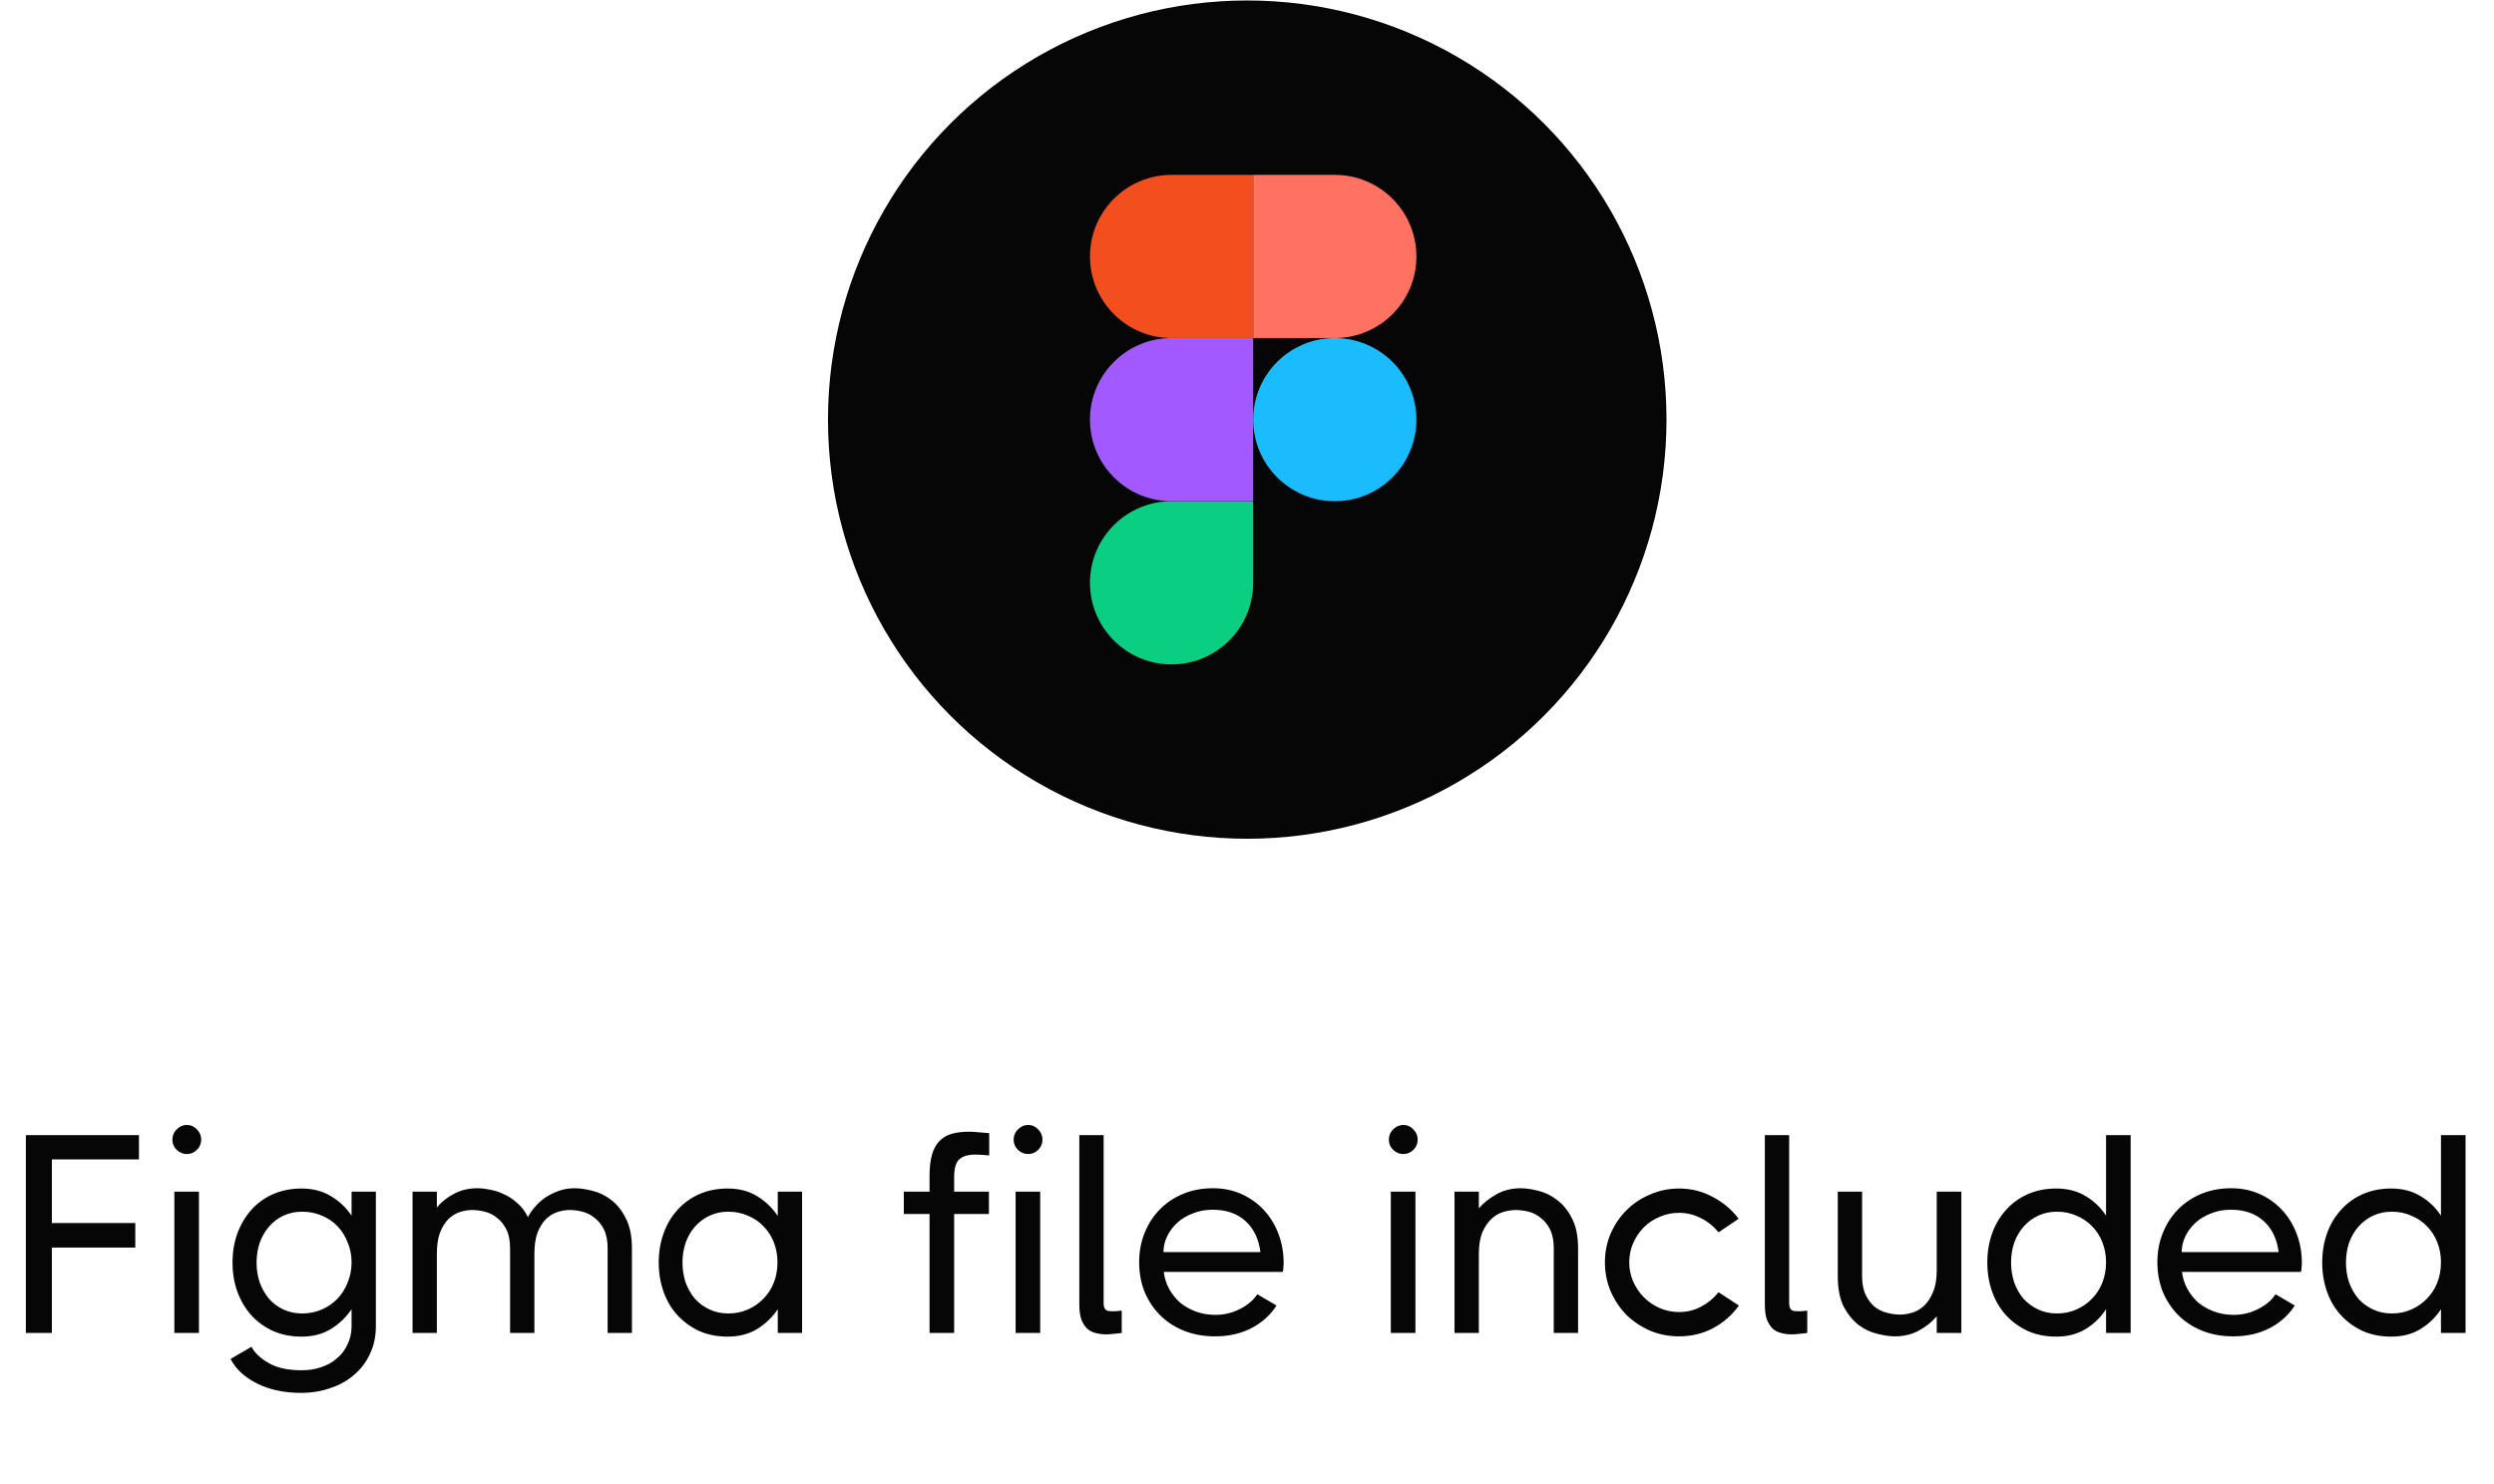 <svg width="247" height="147" viewBox="0 0 247 147" fill="none" xmlns="http://www.w3.org/2000/svg">
<path d="M2.563 112.451H13.763V114.859H5.139V121.159H13.399V123.595H5.139V132.051H2.563V112.451ZM18.499 114.327C18.126 114.327 17.79 114.187 17.491 113.907C17.211 113.627 17.071 113.291 17.071 112.899C17.071 112.507 17.211 112.171 17.491 111.891C17.79 111.593 18.126 111.443 18.499 111.443C18.891 111.443 19.227 111.593 19.507 111.891C19.787 112.171 19.927 112.507 19.927 112.899C19.927 113.291 19.787 113.627 19.507 113.907C19.227 114.187 18.891 114.327 18.499 114.327ZM17.267 118.051H19.703V132.051H17.267V118.051ZM34.818 129.699C34.276 130.502 33.595 131.155 32.773 131.659C31.952 132.163 30.982 132.415 29.861 132.415C28.835 132.415 27.892 132.229 27.034 131.855C26.194 131.463 25.475 130.941 24.878 130.287C24.299 129.634 23.841 128.859 23.506 127.963C23.188 127.067 23.029 126.106 23.029 125.079C23.029 124.034 23.188 123.073 23.506 122.195C23.841 121.299 24.299 120.525 24.878 119.871C25.475 119.199 26.194 118.677 27.034 118.303C27.892 117.93 28.835 117.743 29.861 117.743C30.982 117.743 31.952 117.995 32.773 118.499C33.595 118.985 34.276 119.629 34.818 120.431V118.051H37.225V131.379C37.225 132.406 37.029 133.321 36.638 134.123C36.264 134.945 35.742 135.635 35.069 136.195C34.416 136.774 33.632 137.213 32.718 137.511C31.822 137.829 30.851 137.987 29.805 137.987C28.163 137.987 26.716 137.679 25.465 137.063C24.233 136.447 23.356 135.635 22.834 134.627L24.905 133.423C25.223 134.021 25.783 134.553 26.585 135.019C27.407 135.505 28.499 135.747 29.861 135.747C30.571 135.747 31.224 135.645 31.822 135.439C32.438 135.234 32.96 134.935 33.389 134.543C33.837 134.17 34.183 133.713 34.425 133.171C34.687 132.63 34.818 132.033 34.818 131.379V129.699ZM29.918 130.119C30.627 130.119 31.28 129.989 31.878 129.727C32.475 129.466 32.988 129.111 33.417 128.663C33.847 128.215 34.183 127.683 34.425 127.067C34.687 126.451 34.818 125.779 34.818 125.051C34.818 124.342 34.687 123.679 34.425 123.063C34.183 122.447 33.847 121.915 33.417 121.467C32.988 121.019 32.475 120.674 31.878 120.431C31.28 120.17 30.627 120.039 29.918 120.039C29.245 120.039 28.63 120.17 28.07 120.431C27.509 120.693 27.034 121.057 26.642 121.523C26.25 121.971 25.942 122.503 25.718 123.119C25.512 123.735 25.41 124.389 25.41 125.079C25.41 125.77 25.512 126.423 25.718 127.039C25.942 127.655 26.25 128.197 26.642 128.663C27.034 129.111 27.509 129.466 28.07 129.727C28.63 129.989 29.245 130.119 29.918 130.119ZM62.586 132.051H60.178V123.679C60.178 122.914 60.056 122.289 59.814 121.803C59.571 121.318 59.263 120.935 58.89 120.655C58.535 120.357 58.134 120.151 57.686 120.039C57.238 119.927 56.818 119.871 56.426 119.871C56.034 119.871 55.632 119.937 55.222 120.067C54.811 120.198 54.428 120.431 54.074 120.767C53.738 121.103 53.458 121.551 53.234 122.111C53.028 122.671 52.926 123.381 52.926 124.239V132.051H50.518V123.679C50.518 122.914 50.396 122.289 50.154 121.803C49.911 121.318 49.603 120.935 49.23 120.655C48.875 120.357 48.474 120.151 48.026 120.039C47.578 119.927 47.158 119.871 46.766 119.871C46.374 119.871 45.972 119.937 45.562 120.067C45.151 120.198 44.768 120.431 44.414 120.767C44.078 121.103 43.798 121.551 43.574 122.111C43.368 122.671 43.266 123.381 43.266 124.239V132.051H40.858V118.051H43.266V119.619C43.714 119.078 44.274 118.63 44.946 118.275C45.636 117.902 46.411 117.715 47.27 117.715C47.643 117.715 48.054 117.762 48.502 117.855C48.968 117.93 49.435 118.079 49.902 118.303C50.368 118.509 50.807 118.798 51.218 119.171C51.647 119.526 52.002 119.993 52.282 120.571C52.468 120.217 52.711 119.871 53.01 119.535C53.308 119.181 53.654 118.873 54.046 118.611C54.456 118.35 54.895 118.135 55.362 117.967C55.847 117.799 56.37 117.715 56.93 117.715C57.434 117.715 58.012 117.799 58.666 117.967C59.319 118.117 59.935 118.415 60.514 118.863C61.092 119.293 61.578 119.899 61.97 120.683C62.38 121.449 62.586 122.447 62.586 123.679V132.051ZM77.028 129.699C76.487 130.502 75.806 131.155 74.984 131.659C74.163 132.163 73.192 132.415 72.072 132.415C71.027 132.415 70.084 132.229 69.244 131.855C68.404 131.463 67.686 130.941 67.088 130.287C66.491 129.634 66.034 128.859 65.716 127.963C65.399 127.067 65.24 126.106 65.24 125.079C65.24 124.034 65.399 123.073 65.716 122.195C66.034 121.299 66.491 120.525 67.088 119.871C67.686 119.199 68.404 118.677 69.244 118.303C70.084 117.93 71.027 117.743 72.072 117.743C73.192 117.743 74.163 117.995 74.984 118.499C75.806 119.003 76.487 119.657 77.028 120.459V118.051H79.436V132.051H77.028V129.699ZM72.128 130.119C72.838 130.119 73.482 129.989 74.06 129.727C74.658 129.466 75.171 129.111 75.6 128.663C76.048 128.215 76.394 127.683 76.636 127.067C76.879 126.451 77 125.779 77 125.051C77 124.342 76.879 123.679 76.636 123.063C76.394 122.447 76.048 121.915 75.6 121.467C75.171 121.019 74.658 120.674 74.06 120.431C73.482 120.17 72.838 120.039 72.128 120.039C71.456 120.039 70.84 120.17 70.28 120.431C69.72 120.693 69.235 121.057 68.824 121.523C68.432 121.971 68.124 122.503 67.9 123.119C67.695 123.735 67.592 124.389 67.592 125.079C67.592 125.77 67.695 126.423 67.9 127.039C68.124 127.655 68.432 128.197 68.824 128.663C69.235 129.111 69.72 129.466 70.28 129.727C70.84 129.989 71.456 130.119 72.128 130.119ZM92.061 120.263H89.513V118.051H92.061V116.483C92.061 115.625 92.145 114.915 92.313 114.355C92.481 113.795 92.733 113.347 93.069 113.011C93.405 112.675 93.816 112.442 94.301 112.311C94.787 112.181 95.347 112.115 95.981 112.115C96.28 112.115 96.588 112.134 96.905 112.171C97.241 112.19 97.596 112.218 97.969 112.255V114.467C97.447 114.411 96.98 114.383 96.569 114.383C95.86 114.383 95.337 114.542 95.001 114.859C94.665 115.158 94.497 115.746 94.497 116.623V118.051H97.941V120.263H94.497V132.051H92.061V120.263ZM101.816 114.327C101.442 114.327 101.106 114.187 100.808 113.907C100.528 113.627 100.388 113.291 100.388 112.899C100.388 112.507 100.528 112.171 100.808 111.891C101.106 111.593 101.442 111.443 101.816 111.443C102.208 111.443 102.544 111.593 102.824 111.891C103.104 112.171 103.244 112.507 103.244 112.899C103.244 113.291 103.104 113.627 102.824 113.907C102.544 114.187 102.208 114.327 101.816 114.327ZM100.584 118.051H103.02V132.051H100.584V118.051ZM111.093 132.051C110.831 132.089 110.57 132.117 110.309 132.135C110.047 132.173 109.795 132.191 109.553 132.191C109.179 132.191 108.825 132.145 108.489 132.051C108.171 131.977 107.891 131.827 107.649 131.603C107.425 131.379 107.238 131.081 107.089 130.707C106.958 130.315 106.893 129.821 106.893 129.223V112.451H109.301V129.083C109.301 129.55 109.45 129.811 109.749 129.867C110.047 129.923 110.495 129.914 111.093 129.839V132.051ZM120.127 117.715C121.172 117.715 122.124 117.911 122.983 118.303C123.841 118.695 124.579 119.227 125.195 119.899C125.811 120.571 126.287 121.355 126.623 122.251C126.959 123.147 127.127 124.09 127.127 125.079C127.127 125.266 127.117 125.425 127.099 125.555C127.099 125.686 127.08 125.835 127.043 126.003H115.255C115.329 126.601 115.507 127.161 115.787 127.683C116.067 128.187 116.421 128.635 116.851 129.027C117.299 129.401 117.821 129.699 118.419 129.923C119.016 130.147 119.669 130.259 120.379 130.259C121.237 130.259 122.049 130.063 122.815 129.671C123.58 129.279 124.149 128.794 124.523 128.215L126.427 129.335C125.811 130.287 124.98 131.034 123.935 131.575C122.889 132.117 121.685 132.387 120.323 132.387C119.203 132.387 118.176 132.201 117.243 131.827C116.328 131.454 115.544 130.941 114.891 130.287C114.237 129.634 113.724 128.859 113.351 127.963C112.996 127.067 112.819 126.097 112.819 125.051C112.819 124.006 112.996 123.045 113.351 122.167C113.705 121.271 114.2 120.497 114.835 119.843C115.488 119.171 116.263 118.649 117.159 118.275C118.055 117.902 119.044 117.715 120.127 117.715ZM124.831 124.043C124.663 122.737 124.168 121.71 123.347 120.963C122.525 120.217 121.443 119.843 120.099 119.843C119.389 119.843 118.736 119.965 118.139 120.207C117.541 120.431 117.028 120.739 116.599 121.131C116.169 121.523 115.833 121.971 115.591 122.475C115.348 122.979 115.227 123.502 115.227 124.043H124.831ZM138.976 114.327C138.602 114.327 138.266 114.187 137.968 113.907C137.688 113.627 137.548 113.291 137.548 112.899C137.548 112.507 137.688 112.171 137.968 111.891C138.266 111.593 138.602 111.443 138.976 111.443C139.368 111.443 139.704 111.593 139.984 111.891C140.264 112.171 140.404 112.507 140.404 112.899C140.404 113.291 140.264 113.627 139.984 113.907C139.704 114.187 139.368 114.327 138.976 114.327ZM137.744 118.051H140.18V132.051H137.744V118.051ZM156.289 132.051H153.881V123.679C153.881 122.914 153.76 122.289 153.517 121.803C153.274 121.318 152.966 120.935 152.593 120.655C152.238 120.357 151.837 120.151 151.389 120.039C150.941 119.927 150.521 119.871 150.129 119.871C149.737 119.871 149.317 119.937 148.869 120.067C148.44 120.198 148.048 120.431 147.693 120.767C147.338 121.103 147.04 121.551 146.797 122.111C146.573 122.671 146.461 123.381 146.461 124.239V132.051H144.053V118.051H146.461V119.703C146.928 119.162 147.516 118.695 148.225 118.303C148.934 117.911 149.728 117.715 150.605 117.715C151.109 117.715 151.688 117.799 152.341 117.967C152.994 118.117 153.61 118.415 154.189 118.863C154.786 119.293 155.281 119.899 155.673 120.683C156.084 121.449 156.289 122.447 156.289 123.679V132.051ZM172.219 129.335C171.547 130.269 170.698 131.015 169.671 131.575C168.645 132.117 167.515 132.387 166.283 132.387C165.275 132.387 164.323 132.201 163.427 131.827C162.531 131.435 161.747 130.913 161.075 130.259C160.422 129.587 159.899 128.803 159.507 127.907C159.134 127.011 158.947 126.059 158.947 125.051C158.947 124.043 159.134 123.101 159.507 122.223C159.899 121.327 160.422 120.553 161.075 119.899C161.747 119.227 162.531 118.705 163.427 118.331C164.323 117.939 165.275 117.743 166.283 117.743C167.497 117.743 168.617 118.023 169.643 118.583C170.67 119.125 171.519 119.843 172.191 120.739L170.203 122.083C169.718 121.486 169.139 121.019 168.467 120.683C167.795 120.329 167.067 120.151 166.283 120.151C165.611 120.151 164.977 120.282 164.379 120.543C163.782 120.786 163.259 121.131 162.811 121.579C162.363 122.027 162.009 122.55 161.747 123.147C161.486 123.745 161.355 124.379 161.355 125.051C161.355 125.723 161.486 126.358 161.747 126.955C162.009 127.553 162.363 128.075 162.811 128.523C163.259 128.971 163.782 129.326 164.379 129.587C164.977 129.849 165.611 129.979 166.283 129.979C167.086 129.979 167.814 129.802 168.467 129.447C169.139 129.093 169.718 128.617 170.203 128.019L172.219 129.335ZM178.987 132.051C178.726 132.089 178.465 132.117 178.203 132.135C177.942 132.173 177.69 132.191 177.447 132.191C177.074 132.191 176.719 132.145 176.383 132.051C176.066 131.977 175.786 131.827 175.543 131.603C175.319 131.379 175.133 131.081 174.983 130.707C174.853 130.315 174.787 129.821 174.787 129.223V112.451H177.195V129.083C177.195 129.55 177.345 129.811 177.643 129.867C177.942 129.923 178.39 129.914 178.987 129.839V132.051ZM182.009 118.051H184.417V126.423C184.417 127.17 184.538 127.795 184.781 128.299C185.023 128.785 185.322 129.177 185.677 129.475C186.05 129.755 186.461 129.951 186.909 130.063C187.357 130.175 187.777 130.231 188.169 130.231C188.561 130.231 188.971 130.166 189.401 130.035C189.83 129.905 190.222 129.671 190.577 129.335C190.931 128.999 191.221 128.551 191.445 127.991C191.687 127.431 191.809 126.722 191.809 125.863V118.051H194.245V132.051H191.809V130.399C191.361 130.941 190.782 131.407 190.073 131.799C189.363 132.191 188.561 132.387 187.665 132.387C187.161 132.387 186.582 132.303 185.929 132.135C185.275 131.986 184.659 131.697 184.081 131.267C183.502 130.819 183.007 130.213 182.597 129.447C182.205 128.663 182.009 127.655 182.009 126.423V118.051ZM211.015 132.051H208.579V129.699C208.056 130.502 207.384 131.155 206.563 131.659C205.741 132.163 204.771 132.415 203.651 132.415C202.605 132.415 201.663 132.229 200.823 131.855C199.983 131.463 199.264 130.941 198.667 130.287C198.069 129.634 197.612 128.859 197.295 127.963C196.977 127.067 196.819 126.106 196.819 125.079C196.819 124.034 196.977 123.073 197.295 122.195C197.612 121.299 198.069 120.525 198.667 119.871C199.264 119.199 199.983 118.677 200.823 118.303C201.663 117.93 202.605 117.743 203.651 117.743C204.771 117.743 205.741 117.995 206.563 118.499C207.384 118.985 208.056 119.629 208.579 120.431V112.451H211.015V132.051ZM203.707 130.119C204.416 130.119 205.06 129.989 205.639 129.727C206.236 129.466 206.749 129.111 207.179 128.663C207.627 128.215 207.972 127.683 208.215 127.067C208.457 126.451 208.579 125.779 208.579 125.051C208.579 124.342 208.457 123.679 208.215 123.063C207.972 122.447 207.627 121.915 207.179 121.467C206.749 121.019 206.236 120.674 205.639 120.431C205.06 120.17 204.416 120.039 203.707 120.039C203.035 120.039 202.419 120.17 201.859 120.431C201.299 120.693 200.813 121.057 200.403 121.523C200.011 121.971 199.703 122.503 199.479 123.119C199.273 123.735 199.171 124.389 199.171 125.079C199.171 125.77 199.273 126.423 199.479 127.039C199.703 127.655 200.011 128.197 200.403 128.663C200.813 129.111 201.299 129.466 201.859 129.727C202.419 129.989 203.035 130.119 203.707 130.119ZM220.97 117.715C222.016 117.715 222.968 117.911 223.826 118.303C224.685 118.695 225.422 119.227 226.038 119.899C226.654 120.571 227.13 121.355 227.466 122.251C227.802 123.147 227.97 124.09 227.97 125.079C227.97 125.266 227.961 125.425 227.942 125.555C227.942 125.686 227.924 125.835 227.886 126.003H216.098C216.173 126.601 216.35 127.161 216.63 127.683C216.91 128.187 217.265 128.635 217.694 129.027C218.142 129.401 218.665 129.699 219.262 129.923C219.86 130.147 220.513 130.259 221.222 130.259C222.081 130.259 222.893 130.063 223.658 129.671C224.424 129.279 224.993 128.794 225.366 128.215L227.27 129.335C226.654 130.287 225.824 131.034 224.778 131.575C223.733 132.117 222.529 132.387 221.166 132.387C220.046 132.387 219.02 132.201 218.086 131.827C217.172 131.454 216.388 130.941 215.734 130.287C215.081 129.634 214.568 128.859 214.194 127.963C213.84 127.067 213.662 126.097 213.662 125.051C213.662 124.006 213.84 123.045 214.194 122.167C214.549 121.271 215.044 120.497 215.678 119.843C216.332 119.171 217.106 118.649 218.002 118.275C218.898 117.902 219.888 117.715 220.97 117.715ZM225.674 124.043C225.506 122.737 225.012 121.71 224.19 120.963C223.369 120.217 222.286 119.843 220.942 119.843C220.233 119.843 219.58 119.965 218.982 120.207C218.385 120.431 217.872 120.739 217.442 121.131C217.013 121.523 216.677 121.971 216.434 122.475C216.192 122.979 216.07 123.502 216.07 124.043H225.674ZM244.183 132.051H241.747V129.699C241.224 130.502 240.552 131.155 239.731 131.659C238.909 132.163 237.939 132.415 236.819 132.415C235.773 132.415 234.831 132.229 233.991 131.855C233.151 131.463 232.432 130.941 231.835 130.287C231.237 129.634 230.78 128.859 230.463 127.963C230.145 127.067 229.987 126.106 229.987 125.079C229.987 124.034 230.145 123.073 230.463 122.195C230.78 121.299 231.237 120.525 231.835 119.871C232.432 119.199 233.151 118.677 233.991 118.303C234.831 117.93 235.773 117.743 236.819 117.743C237.939 117.743 238.909 117.995 239.731 118.499C240.552 118.985 241.224 119.629 241.747 120.431V112.451H244.183V132.051ZM236.875 130.119C237.584 130.119 238.228 129.989 238.807 129.727C239.404 129.466 239.917 129.111 240.347 128.663C240.795 128.215 241.14 127.683 241.383 127.067C241.625 126.451 241.747 125.779 241.747 125.051C241.747 124.342 241.625 123.679 241.383 123.063C241.14 122.447 240.795 121.915 240.347 121.467C239.917 121.019 239.404 120.674 238.807 120.431C238.228 120.17 237.584 120.039 236.875 120.039C236.203 120.039 235.587 120.17 235.027 120.431C234.467 120.693 233.981 121.057 233.571 121.523C233.179 121.971 232.871 122.503 232.647 123.119C232.441 123.735 232.339 124.389 232.339 125.079C232.339 125.77 232.441 126.423 232.647 127.039C232.871 127.655 233.179 128.197 233.571 128.663C233.981 129.111 234.467 129.466 235.027 129.727C235.587 129.989 236.203 130.119 236.875 130.119Z" fill="#060606"/>
<circle cx="123.523" cy="41.57" r="41.523" fill="#060606"/>
<path d="M116.029 65.818C120.491 65.818 124.111 62.197 124.111 57.736V49.653H116.029C111.568 49.653 107.947 53.274 107.947 57.736C107.947 62.197 111.568 65.818 116.029 65.818Z" fill="#0ACF83"/>
<path d="M107.947 41.571C107.947 37.109 111.568 33.488 116.029 33.488H124.111V49.653H116.029C111.568 49.653 107.947 46.032 107.947 41.571Z" fill="#A259FF"/>
<path d="M107.947 25.407C107.947 20.945 111.568 17.324 116.029 17.324H124.111V33.489H116.029C111.568 33.489 107.947 29.868 107.947 25.407Z" fill="#F24E1E"/>
<path d="M124.114 17.324H132.196C136.658 17.324 140.279 20.945 140.279 25.407C140.279 29.868 136.658 33.489 132.196 33.489H124.114V17.324Z" fill="#FF7262"/>
<path d="M140.279 41.571C140.279 46.032 136.658 49.653 132.196 49.653C127.735 49.653 124.114 46.032 124.114 41.571C124.114 37.109 127.735 33.488 132.196 33.488C136.658 33.488 140.279 37.109 140.279 41.571Z" fill="#1ABCFE"/>
</svg>
